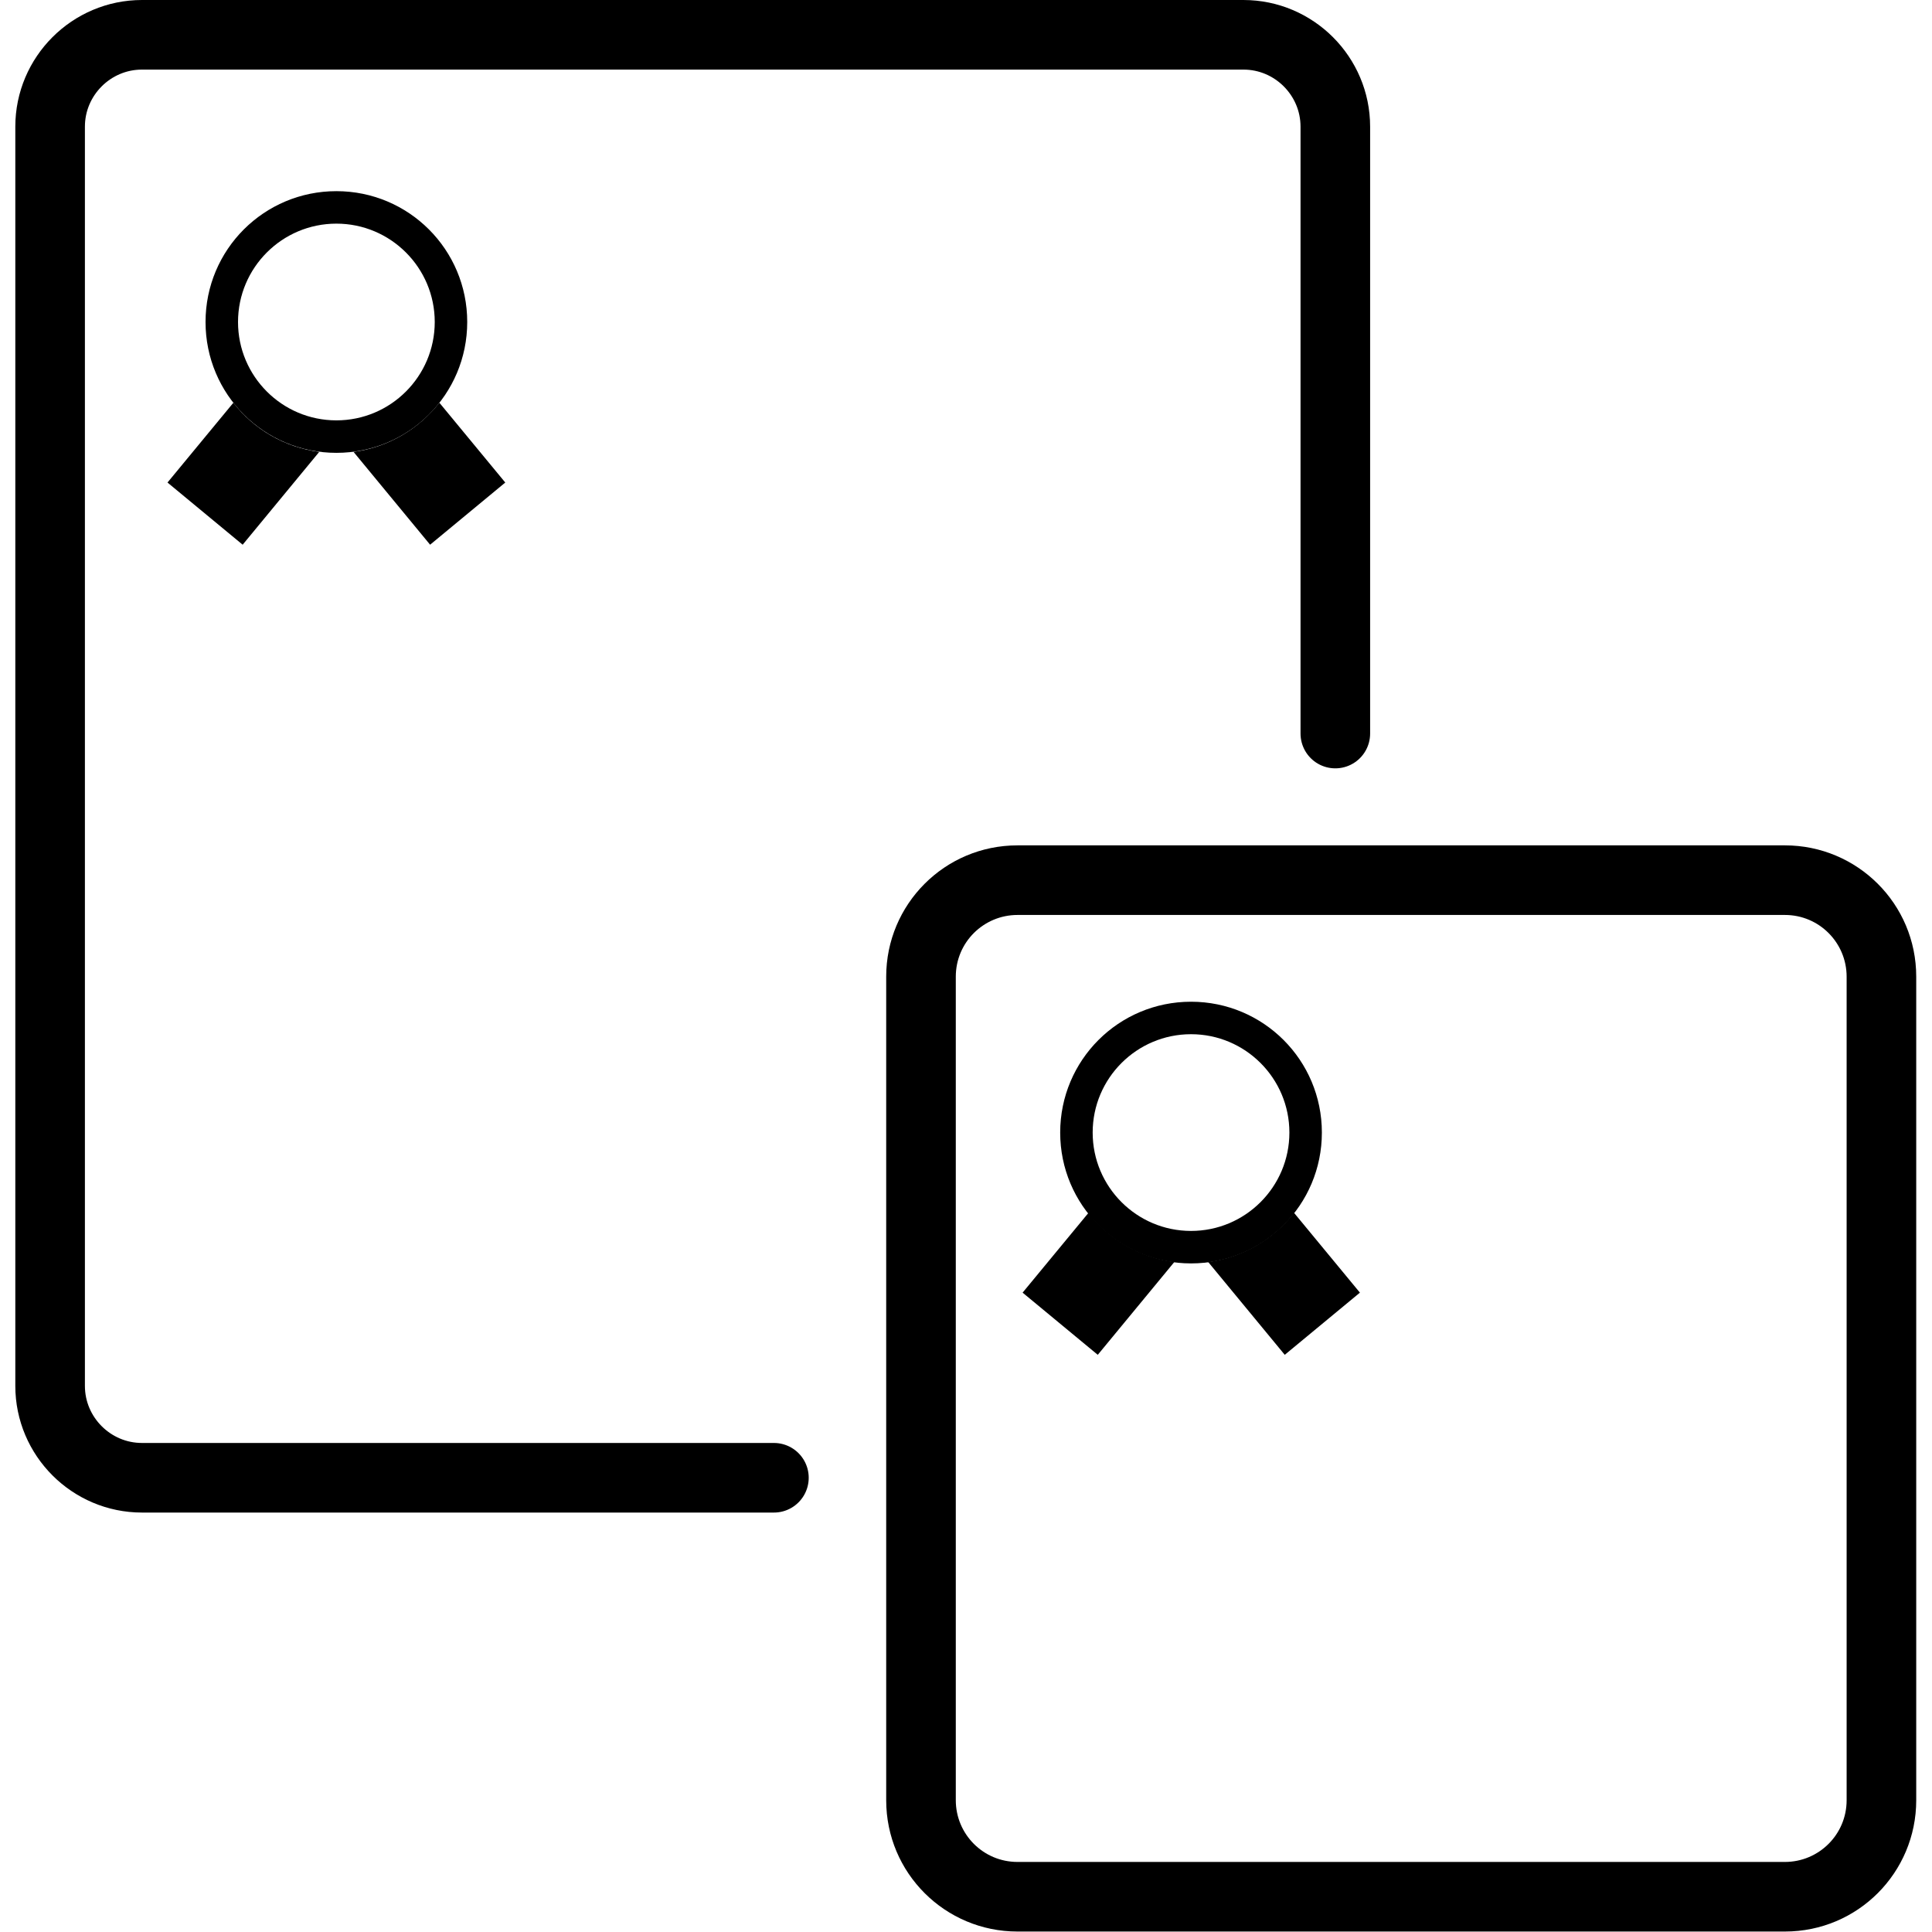 <svg id="ico_wrapping" xmlns="http://www.w3.org/2000/svg" width="60" height="60" viewBox="0 0 40.98 41.64"><defs><style>.cls-1{fill:none;stroke:#000;stroke-linecap:round;stroke-miterlimit:10;stroke-width:1.5px;}</style></defs><path d="m38.14,19.72c.74,0,1.33.6,1.33,1.33v17.75c0,.74-.6,1.33-1.33,1.33h-16.54c-.74,0-1.33-.6-1.33-1.33v-17.75c0-.74.6-1.33,1.33-1.33h16.54m0-1.5h-16.54c-1.57,0-2.83,1.27-2.83,2.83v17.75c0,1.57,1.27,2.83,2.83,2.83h16.54c1.57,0,2.83-1.27,2.83-2.83v-17.75c0-1.57-1.27-2.83-2.83-2.83h0Z"/><path d="m6.92,4.82c1.17,0,2.12.95,2.12,2.12s-.95,2.12-2.12,2.12-2.12-.95-2.12-2.12.95-2.12,2.12-2.12m0-.7c-1.56,0-2.82,1.26-2.82,2.82s1.26,2.82,2.82,2.82,2.82-1.26,2.82-2.82-1.26-2.82-2.82-2.82h0Z"/><g><path d="m4.7,8.68l-1.42,1.72,1.62,1.34,1.65-2c-.75-.1-1.41-.49-1.85-1.06Z"/><path d="m9.14,8.68c-.45.57-1.1.96-1.85,1.06l1.65,2,1.62-1.34-1.42-1.72Z"/></g><path d="m25.34,22.29c1.17,0,2.12.95,2.12,2.12s-.95,2.12-2.12,2.12-2.12-.95-2.12-2.12.95-2.12,2.12-2.12m0-.7c-1.56,0-2.82,1.26-2.82,2.82s1.26,2.82,2.82,2.82,2.82-1.26,2.82-2.82-1.26-2.82-2.82-2.82h0Z"/><g><path d="m23.13,26.14l-1.42,1.72,1.62,1.34,1.65-2c-.75-.1-1.41-.49-1.85-1.06Z"/><path d="m27.56,26.14c-.45.57-1.1.96-1.85,1.06l1.65,2,1.62-1.34-1.42-1.72Z"/></g><path class="cls-1" d="m28.45,15.81V2.73c0-1.09-.89-1.98-1.98-1.98H2.73c-1.09,0-1.98.89-1.98,1.98v27.14c0,1.09.89,1.98,1.98,1.98h13.62"/></svg>